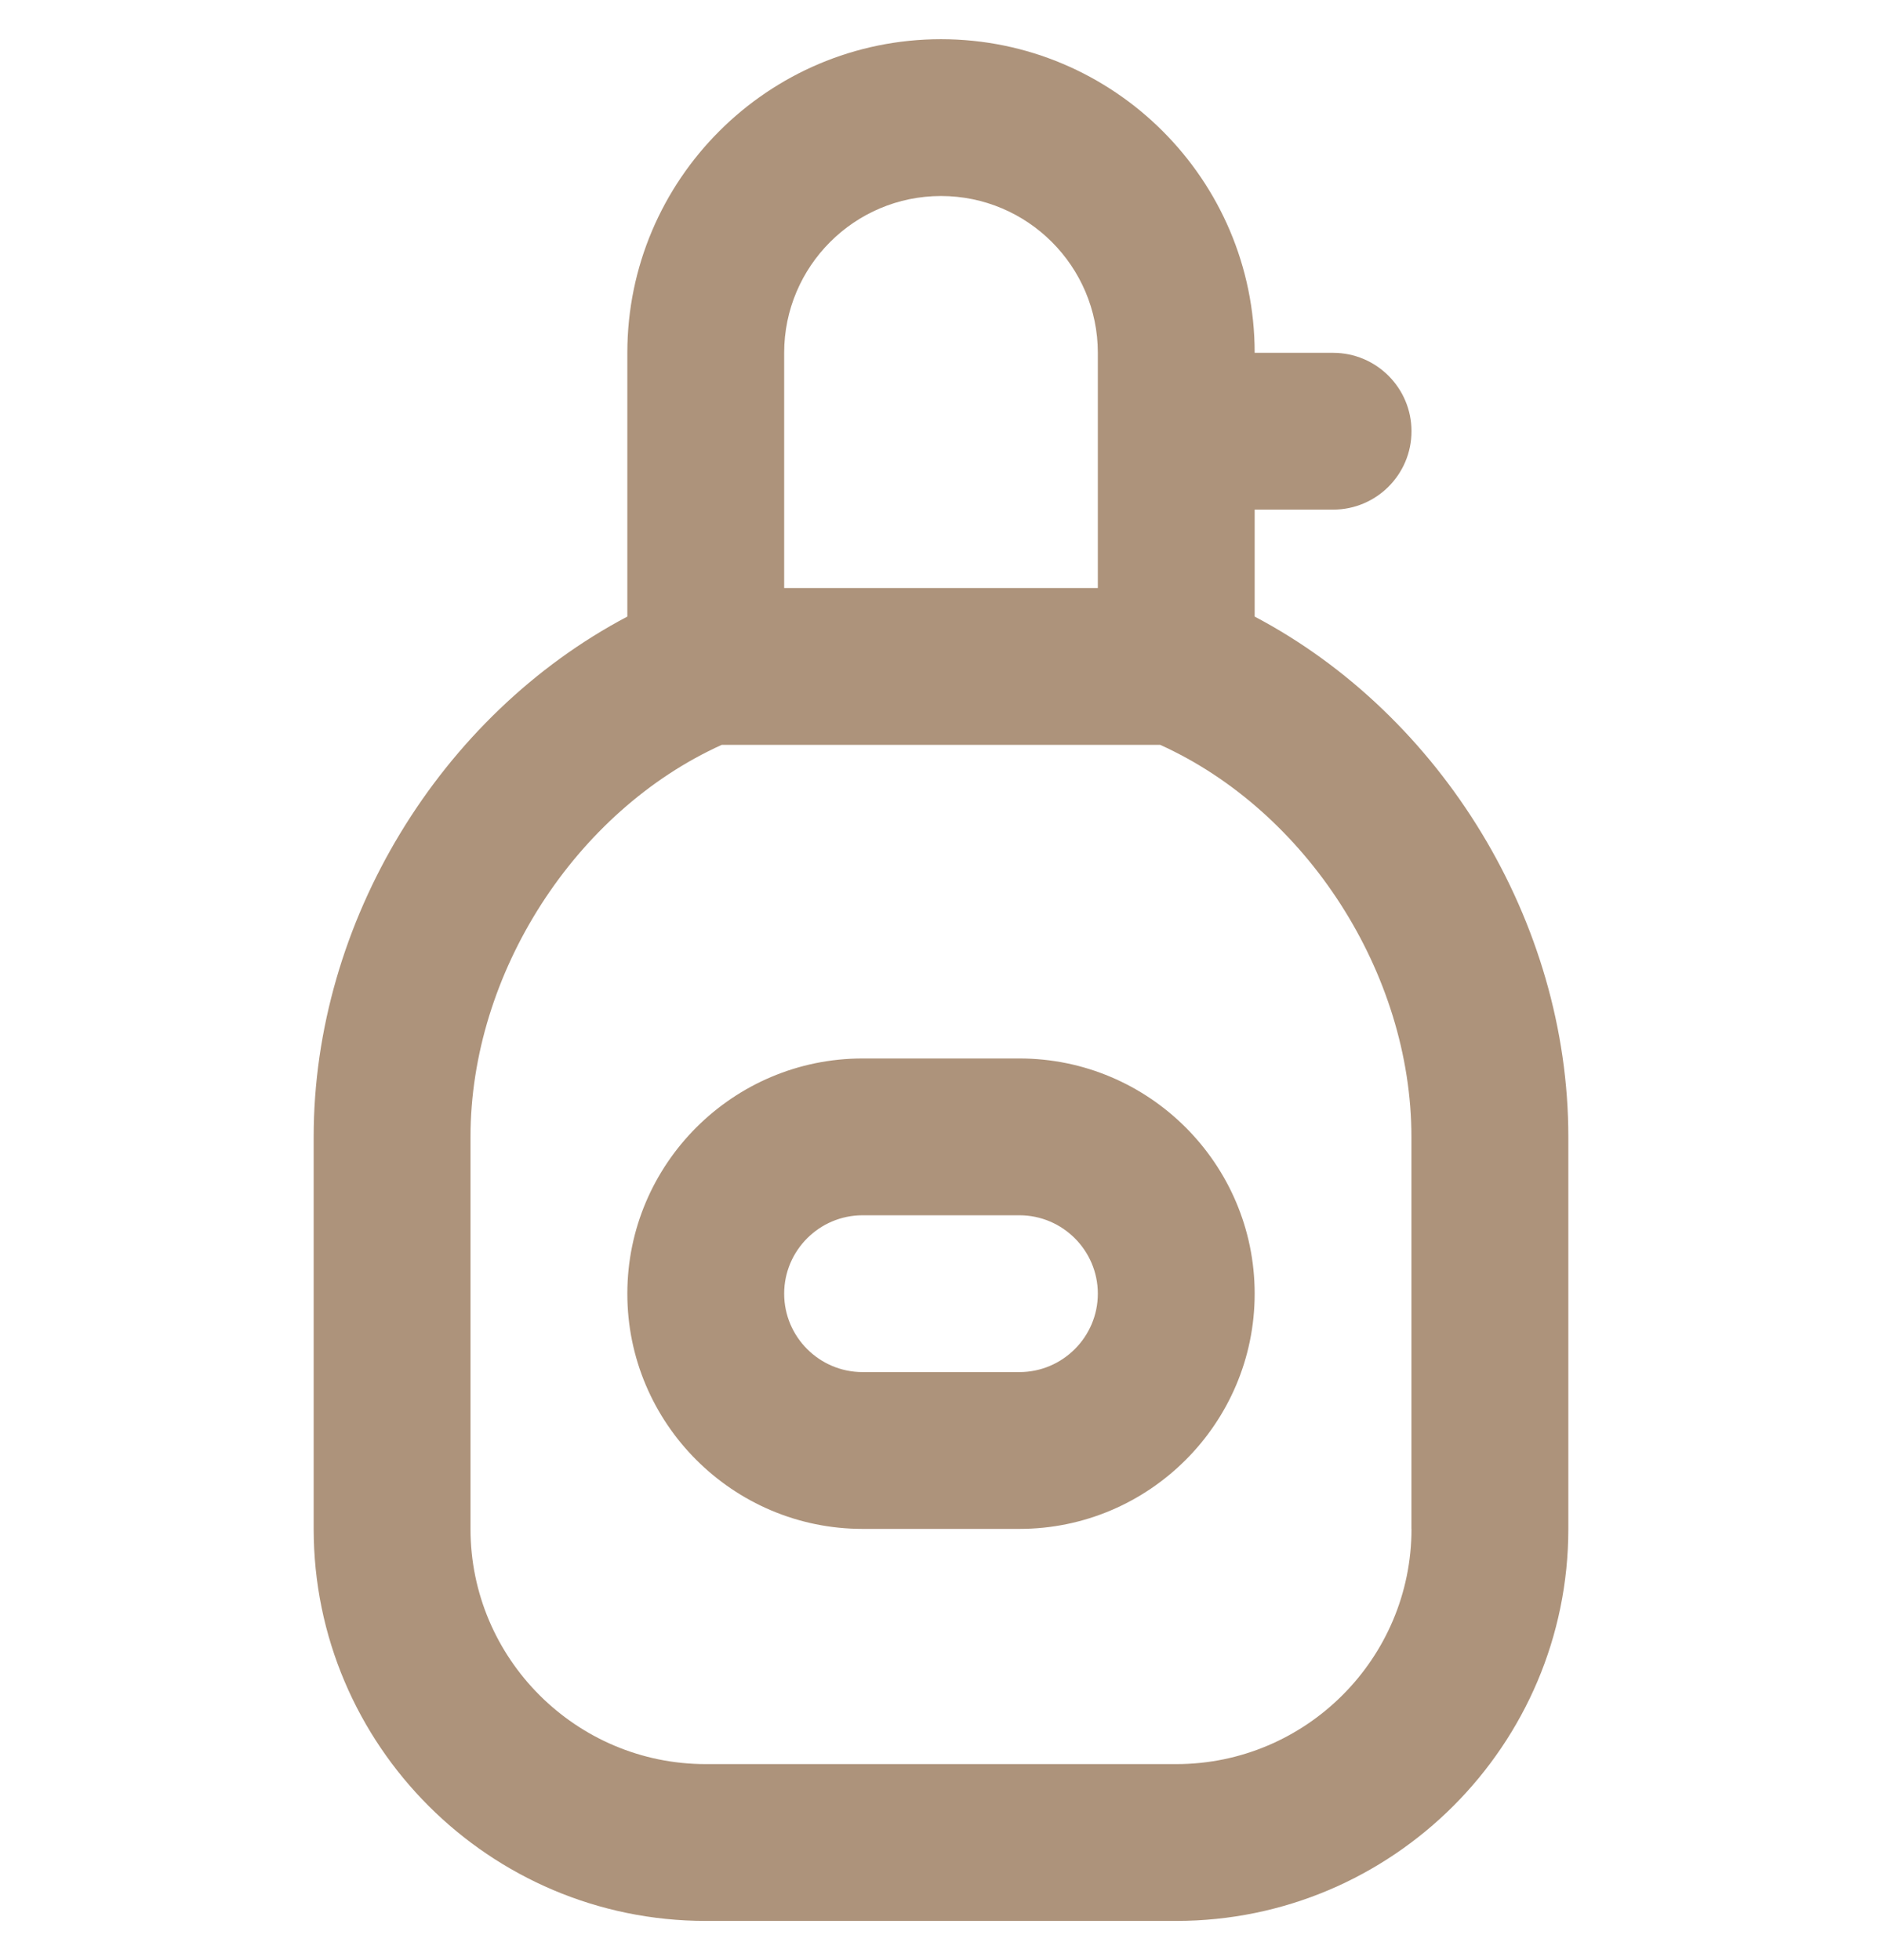 <svg width="24" height="25" viewBox="0 0 24 25" fill="none" xmlns="http://www.w3.org/2000/svg">
<g clip-path="url(#clip0_0_1477)">
<path d="M16 7.864V6.5H17C17.552 6.5 18 6.052 18 5.5C18 4.948 17.552 4.5 17 4.5H16C16 2.294 14.206 0.5 12 0.5C9.794 0.5 8 2.294 8 4.5V7.864C5.615 9.123 4 11.757 4 14.5V19.5C4 22.257 6.243 24.5 9 24.5H15C17.757 24.5 20 22.257 20 19.5V14.5C20 11.757 18.385 9.123 16 7.864ZM10 4.5C10 3.397 10.897 2.5 12 2.5C13.103 2.5 14 3.397 14 4.5V7.5H10V4.5ZM18 19.5C18 21.154 16.654 22.5 15 22.5H9C7.346 22.5 6 21.154 6 19.5V14.5C6 12.415 7.337 10.344 9.204 9.5H14.795C16.662 10.344 17.999 12.415 17.999 14.5V19.5H18ZM13 13.5H11C9.346 13.5 8 14.846 8 16.5C8 18.154 9.346 19.5 11 19.5H13C14.654 19.5 16 18.154 16 16.5C16 14.846 14.654 13.5 13 13.5ZM13 17.5H11C10.449 17.5 10 17.051 10 16.5C10 15.949 10.449 15.5 11 15.5H13C13.551 15.5 14 15.949 14 16.5C14 17.051 13.551 17.5 13 17.5Z" fill="#AD937B"/>
</g>
<defs>
<clipPath id="clip0_0_1477">
<rect width="24" height="24" fill="white" transform="translate(0 0.5)"/>
</clipPath>
</defs>
</svg>
